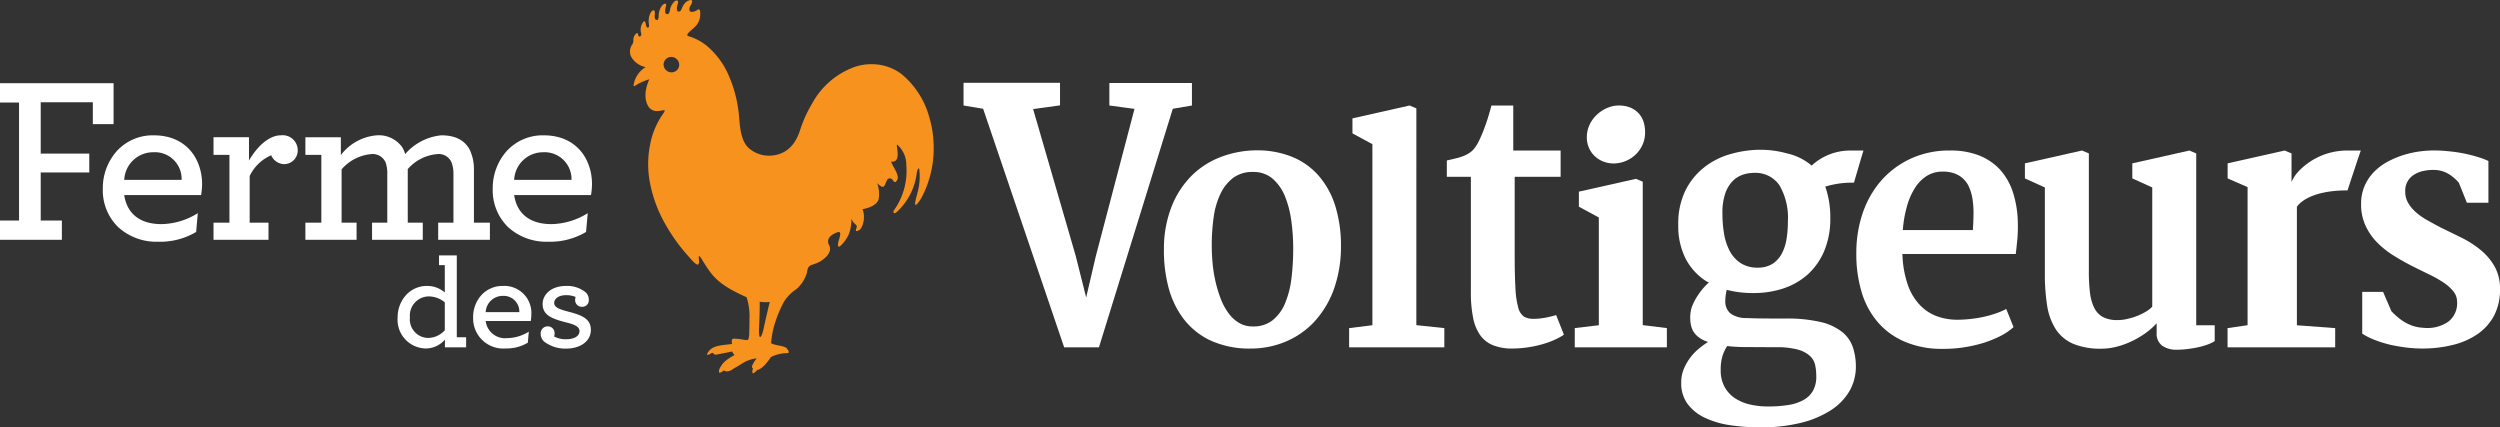 <svg xmlns="http://www.w3.org/2000/svg" xmlns:xlink="http://www.w3.org/1999/xlink" width="338.336" height="57.834" viewBox="0 0 338.336 57.834">
  <rect x="0" y="0" width="338.336" height="57.834" fill="#333333" stroke="none"/>
  <defs>
    <clipPath id="clip-path">
      <path id="Clip_2" data-name="Clip 2" d="M0,0H18.8V26.8H0Z" transform="translate(0)" fill="none"/>
    </clipPath>
    <clipPath id="clip-path-2">
      <path id="Clip_33" data-name="Clip 33" d="M0,0H15.372V21.2H0Z" fill="none"/>
    </clipPath>
  </defs>
  <g id="Group_43" data-name="Group 43" transform="translate(0 0)">
    <g id="Group_3" data-name="Group 3" transform="translate(319.538 20.367)">
      <path id="Clip_2-2" data-name="Clip 2" d="M0,0H18.8V26.8H0Z" transform="translate(0)" fill="none"/>
      <g id="Group_3-2" data-name="Group 3" clip-path="url(#clip-path)">
        <path id="Fill_1" data-name="Fill 1" d="M18.06,15.682a8.071,8.071,0,0,0-1.9-2.234,13.7,13.7,0,0,0-2.592-1.658c-.956-.472-1.9-.931-2.823-1.381C10.1,10.066,9.492,9.738,8.9,9.4A8.7,8.7,0,0,1,7.375,8.317,4.916,4.916,0,0,1,6.341,7.044a3.035,3.035,0,0,1-.369-1.567,2.488,2.488,0,0,1,.315-1.284A2.451,2.451,0,0,1,7.128,3.3a3.727,3.727,0,0,1,1.231-.515,6.476,6.476,0,0,1,1.465-.159,4.023,4.023,0,0,1,1.995.533,5.991,5.991,0,0,1,1.407,1.2l1.091,2.712H17.23V1.419A10.455,10.455,0,0,0,15.811.884C15.249.712,14.626.549,13.944.411S12.554.169,11.8.1A18.117,18.117,0,0,0,9.524,0a15.191,15.191,0,0,0-2.076.2A13.479,13.479,0,0,0,5.311.756,12.1,12.1,0,0,0,3.3,1.68,7.814,7.814,0,0,0,1.621,3.028a6.384,6.384,0,0,0-1.159,1.8A5.916,5.916,0,0,0,0,7.121,6.883,6.883,0,0,0,.57,10.107a8.019,8.019,0,0,0,1.59,2.33,12.369,12.369,0,0,0,2.317,1.832c.867.537,1.774,1.045,2.717,1.513.736.368,1.461.723,2.163,1.063a15.353,15.353,0,0,1,1.85,1.058A5.978,5.978,0,0,1,12.5,19.078a2.234,2.234,0,0,1,.492,1.431,3.121,3.121,0,0,1-1.22,2.68,5.009,5.009,0,0,1-3.363.805,5.58,5.58,0,0,1-1.4-.255,6.653,6.653,0,0,1-1.152-.53,7.631,7.631,0,0,1-.936-.684c-.287-.25-.563-.5-.817-.768L2.976,19.136H.153v5.655a9.618,9.618,0,0,0,1.827.9,16.317,16.317,0,0,0,2.049.619q1.068.228,2.147.364a18.5,18.5,0,0,0,2.08.126,17.063,17.063,0,0,0,4.082-.468,10.258,10.258,0,0,0,3.354-1.438,7.092,7.092,0,0,0,2.271-2.486,7.431,7.431,0,0,0,.835-3.635,6.124,6.124,0,0,0-.738-3.092" transform="translate(0)" fill="#fff"/>
      </g>
    </g>
    <path id="Fill_4" data-name="Fill 4" d="M30.909,3.076V.027H19.735V3.076l3.4.459L17.9,23.467l-1.305,5.592-1.416-5.634L9.416,3.561l3.64-.505V0H0V3.076l2.649.441L13.615,35.8h4.71L28.32,3.517Z" transform="translate(130.401 11.202)" fill="#fff"/>
    <path id="Fill_6" data-name="Fill 6" d="M11.783,26.824A12.676,12.676,0,0,1,6.31,25.737a9.907,9.907,0,0,1-3.668-2.955A12.111,12.111,0,0,1,.595,18.46,19.577,19.577,0,0,1,0,13.273,15.5,15.5,0,0,1,1.089,7.483,12.187,12.187,0,0,1,3.828,3.354,11.253,11.253,0,0,1,7.745.882,13.8,13.8,0,0,1,12.358,0h.078a12.66,12.66,0,0,1,4.891.871,9.509,9.509,0,0,1,3.631,2.585A11.353,11.353,0,0,1,23.2,7.56a18.124,18.124,0,0,1,.759,5.42,17.14,17.14,0,0,1-1,5.928,13.021,13.021,0,0,1-2.651,4.33,11.207,11.207,0,0,1-3.882,2.669A12.126,12.126,0,0,1,11.783,26.824Zm.247-23.9a4.352,4.352,0,0,0-2.617.768A5.911,5.911,0,0,0,7.667,5.847a10.81,10.81,0,0,0-.931,3.163,27.039,27.039,0,0,0-.264,3.8c0,.818.038,1.647.113,2.465a18.43,18.43,0,0,0,.4,2.5,16.522,16.522,0,0,0,.706,2.318,7.985,7.985,0,0,0,1.034,1.919,4.845,4.845,0,0,0,1.425,1.329,3.487,3.487,0,0,0,1.848.49h.089a4.118,4.118,0,0,0,2.605-.826,5.758,5.758,0,0,0,1.691-2.276,12.724,12.724,0,0,0,.87-3.365,32.967,32.967,0,0,0,.242-4.093,27.354,27.354,0,0,0-.259-3.764,13.544,13.544,0,0,0-.862-3.3,6.234,6.234,0,0,0-1.649-2.359,3.911,3.911,0,0,0-2.581-.922Z" transform="translate(157.52 20.347)" fill="#fff"/>
    <path id="Fill_8" data-name="Fill 8" d="M9.1.389,8.179,0,.45,1.741v2.03l2.7,1.463v24.5L0,30.126v2.6l12.884,0v-2.6l-3.788-.4Z" transform="translate(182.583 14.279)" fill="#fff"/>
    <path id="Fill_10" data-name="Fill 10" d="M9.2.389,8.28,0,.557,1.734V3.772l2.7,1.459V19.818h-.05L0,20.2v2.6H12.465V20.2L9.2,19.8Z" transform="translate(213.12 24.202)" fill="#fff"/>
    <path id="Fill_12" data-name="Fill 12" d="M11.78,26.842l-.244,0a12.576,12.576,0,0,1-4.911-.94,9.933,9.933,0,0,1-3.631-2.572A11.056,11.056,0,0,1,.754,19.28,17.942,17.942,0,0,1,0,13.886,16.728,16.728,0,0,1,.874,8.434,13.158,13.158,0,0,1,3.388,4.047,12.056,12.056,0,0,1,7.35,1.107,12.377,12.377,0,0,1,12.559,0h.152a10.546,10.546,0,0,1,3.855.649,7.8,7.8,0,0,1,2.863,1.916,8.5,8.5,0,0,1,1.742,3.012,14.238,14.238,0,0,1,.681,3.931,20.256,20.256,0,0,1-.061,2.522l-.029.28c-.062.607-.121,1.179-.184,1.694H6.228a.73.73,0,0,0,.007.125.429.429,0,0,1,.014.1,13.624,13.624,0,0,0,.738,4A7.589,7.589,0,0,0,8.594,20.9a6.125,6.125,0,0,0,2.3,1.525,8.1,8.1,0,0,0,2.783.476,16.078,16.078,0,0,0,1.678-.094,15.438,15.438,0,0,0,1.757-.274,13.632,13.632,0,0,0,1.68-.455,10.381,10.381,0,0,0,1.5-.632l.985,2.456a8.249,8.249,0,0,1-1.817,1.224,15.2,15.2,0,0,1-2.379.948,18.827,18.827,0,0,1-2.709.59A17.932,17.932,0,0,1,11.78,26.842ZM11.705,2.855a3.95,3.95,0,0,0-2.216.614A5.2,5.2,0,0,0,7.877,5.163,9.092,9.092,0,0,0,6.819,7.679a15.935,15.935,0,0,0-.526,3.089h9.478c.048-.644.077-1.313.087-2.044a12.511,12.511,0,0,0-.117-2.042,6.583,6.583,0,0,0-.512-1.8,3.367,3.367,0,0,0-1.111-1.347,3.555,3.555,0,0,0-1.042-.5A4.574,4.574,0,0,0,11.705,2.855Z" transform="translate(251.224 20.37)" fill="#fff"/>
    <path id="Fill_14" data-name="Fill 14" d="M23.185.389,22.258,0,14.535,1.736V3.771L17.234,5V21.138a4.08,4.08,0,0,1-.783.62,8.262,8.262,0,0,1-2.493,1.007,5.813,5.813,0,0,1-1.462.18,4.141,4.141,0,0,1-1.925-.406A2.8,2.8,0,0,1,9.4,21.317a6.072,6.072,0,0,1-.59-2.061,22.911,22.911,0,0,1-.156-2.93V.389L7.723,0,0,1.736V3.771L2.7,5V16.648a27.207,27.207,0,0,0,.309,4.336A8.326,8.326,0,0,0,4.167,24.17,5.348,5.348,0,0,0,6.5,26.141a9.629,9.629,0,0,0,3.9.677,8.393,8.393,0,0,0,1.842-.225,10.849,10.849,0,0,0,1.983-.679,11.8,11.8,0,0,0,1.923-1.082,9.538,9.538,0,0,0,1.682-1.457v1.3a2,2,0,0,0,.759,1.745,3.322,3.322,0,0,0,1.938.538,12.372,12.372,0,0,0,1.48-.094c.509-.064,1.01-.145,1.479-.251a9.6,9.6,0,0,0,1.282-.373,4.713,4.713,0,0,0,.917-.451V23.648h-2.5Z" transform="translate(274.04 20.372)" fill="#fff"/>
    <path id="Fill_16" data-name="Fill 16" d="M16.169,0A9.076,9.076,0,0,0,9.683,2.737,4.863,4.863,0,0,0,8.656,4.272V.389L7.733,0,.009,1.735V3.772l2.7,1.18V23.638L0,24.034v2.6H14.565v-2.6l-5.182-.386V7.624s1.211-2.231,6.852-2.231c0,0,1.72-5.247,1.8-5.393H16.169Z" transform="translate(301.466 20.372)" fill="#fff"/>
    <path id="Fill_18" data-name="Fill 18" d="M1.116,6.89A3.492,3.492,0,0,0,2.277,7.6a3.756,3.756,0,0,0,1.342.243,4.211,4.211,0,0,0,1.563-.3,4.4,4.4,0,0,0,1.374-.855,4.287,4.287,0,0,0,.96-1.329,4.033,4.033,0,0,0,.369-1.748,4.592,4.592,0,0,0-.208-1.4A2.992,2.992,0,0,0,7.019,1.07,3.206,3.206,0,0,0,5.912.291,4.178,4.178,0,0,0,4.3,0a3.861,3.861,0,0,0-1.53.329,4.522,4.522,0,0,0-1.387.9,4.4,4.4,0,0,0-1,1.35A3.916,3.916,0,0,0,0,4.279,3.493,3.493,0,0,0,.307,5.773,3.3,3.3,0,0,0,1.116,6.89" transform="translate(214.753 14.278)" fill="#fff"/>
    <path id="Fill_20" data-name="Fill 20" d="M11.1,37.561a26.978,26.978,0,0,1-4.21-.311,11.96,11.96,0,0,1-3.407-1.042A6.124,6.124,0,0,1,1.22,34.333,4.691,4.691,0,0,1,.4,31.522a4.812,4.812,0,0,1,.341-1.841,6.95,6.95,0,0,1,.876-1.544A6.833,6.833,0,0,1,2.794,26.91a10.132,10.132,0,0,1,1.241-.9,4.234,4.234,0,0,1-1.372-.72,2.934,2.934,0,0,1-.73-.906,3.616,3.616,0,0,1-.275-1.013,4.953,4.953,0,0,1,.179-2.11,8.5,8.5,0,0,1,.609-1.243,10.473,10.473,0,0,1,.9-1.252,8.635,8.635,0,0,1,.8-.81l-.273-.119a8.01,8.01,0,0,1-2.848-3.047A9.776,9.776,0,0,1,0,10.119,10.164,10.164,0,0,1,.932,5.588,9.111,9.111,0,0,1,3.387,2.474,10.068,10.068,0,0,1,6.832.648,14.946,14.946,0,0,1,10.748,0l.31,0a13.091,13.091,0,0,1,3.654.488,7.757,7.757,0,0,1,3.163,1.5c.007.006.072.062.172.155A7.666,7.666,0,0,1,23.218.1h1.85c-.056.117-1.276,4.3-1.288,4.347h-.01a12.578,12.578,0,0,0-3.884.536l.029.07c.018.044.037.09.054.139a12.666,12.666,0,0,1,.608,4.046,11.271,11.271,0,0,1-.815,4.434,9.024,9.024,0,0,1-2.215,3.174,9.362,9.362,0,0,1-3.3,1.908,12.723,12.723,0,0,1-4.058.633,14.253,14.253,0,0,1-3.631-.434c-.038.157-.086.364-.114.569a6.223,6.223,0,0,0-.079.893,2.111,2.111,0,0,0,.719,1.747,3.64,3.64,0,0,0,2.2.608c.746.033,1.517.052,2.29.054.858.012,1.827.012,2.948.012a19.93,19.93,0,0,1,4.77.476,7.36,7.36,0,0,1,2.9,1.354,4.511,4.511,0,0,1,1.444,2.075,8.288,8.288,0,0,1,.4,2.619,6.562,6.562,0,0,1-.844,3.25,7.762,7.762,0,0,1-2.483,2.6,13.436,13.436,0,0,1-4.055,1.727A22.3,22.3,0,0,1,11.1,37.561Zm-4.477-11A5.282,5.282,0,0,0,6,27.85a6.362,6.362,0,0,0-.256,1.98,4.561,4.561,0,0,0,.5,2.208A4.353,4.353,0,0,0,7.6,33.57a6.22,6.22,0,0,0,2.024.88,10.433,10.433,0,0,0,2.511.285,16.85,16.85,0,0,0,2.773-.2,6.186,6.186,0,0,0,2.058-.685A3.331,3.331,0,0,0,18.237,32.6a3.826,3.826,0,0,0,.441-1.913,7.459,7.459,0,0,0-.141-1.507,2.391,2.391,0,0,0-.693-1.259,3.912,3.912,0,0,0-1.651-.878,10.658,10.658,0,0,0-2.974-.325L9.9,26.7c-.591,0-1.215,0-1.772-.023s-1.056-.068-1.5-.115ZM10.255,3.123a4.748,4.748,0,0,0-1.6.276,3.523,3.523,0,0,0-1.372.918A4.6,4.6,0,0,0,6.329,6a8.051,8.051,0,0,0-.353,2.585,16.483,16.483,0,0,0,.233,2.839A7.576,7.576,0,0,0,7,13.759a4.423,4.423,0,0,0,1.48,1.6,4.14,4.14,0,0,0,2.267.589,3.747,3.747,0,0,0,1.941-.475,3.8,3.8,0,0,0,1.263-1.31,6.262,6.262,0,0,0,.683-1.974,14.337,14.337,0,0,0,.2-2.477,8.7,8.7,0,0,0-1.152-4.928A3.93,3.93,0,0,0,10.255,3.123Z" transform="translate(227.127 20.273)" fill="#fff"/>
    <path id="Fill_22" data-name="Fill 22" d="M13.955,28.583a11.21,11.21,0,0,1-1.135.214,8.177,8.177,0,0,1-1.065.073,2.562,2.562,0,0,1-1.307-.29,2.131,2.131,0,0,1-.783-1.231,11.953,11.953,0,0,1-.382-2.669c-.066-1.161-.1-2.694-.1-4.609V9.648H15.4V6.093H8.991V0H6.038C5.9.546,5.732,1.107,5.56,1.672s-.369,1.091-.555,1.592-.389.96-.582,1.371a5.518,5.518,0,0,1-.549.957,2.7,2.7,0,0,1-.673.725,4.155,4.155,0,0,1-.837.471,7.113,7.113,0,0,1-1.047.342c-.388.1-.829.2-1.317.307V9.648H3.254V25.293a16.926,16.926,0,0,0,.3,3.42,6.192,6.192,0,0,0,.956,2.365,4,4,0,0,0,1.741,1.367,6.88,6.88,0,0,0,2.634.444,14.58,14.58,0,0,0,2.3-.195,15.088,15.088,0,0,0,2.229-.532,11.016,11.016,0,0,0,1.915-.825,5.812,5.812,0,0,0,.514-.323L14.79,28.356a7.3,7.3,0,0,1-.835.227" transform="translate(195.806 14.278)" fill="#fff"/>
    <path id="Fill_24" data-name="Fill 24" d="M3.812,12.6A3.881,3.881,0,0,1,0,8.411,4.469,4.469,0,0,1,1.113,5.4,3.794,3.794,0,0,1,3.965,4.137a3.6,3.6,0,0,1,2.418.888v-3.7H5.6V0H8.006V11.08H9.268v1.362H6.4V11.4A3.426,3.426,0,0,1,3.812,12.6Zm.345-7.044a2.589,2.589,0,0,0-2.495,2.84,2.518,2.518,0,0,0,2.454,2.781,3.127,3.127,0,0,0,2.267-1.041V6.352A3.468,3.468,0,0,0,4.157,5.554Z" transform="translate(53.814 34.56)" fill="#fff"/>
    <path id="Fill_26" data-name="Fill 26" d="M4.4,8.461A4.076,4.076,0,0,1,0,4.258,4.435,4.435,0,0,1,1.093,1.27,3.855,3.855,0,0,1,4.043,0,3.657,3.657,0,0,1,7.877,3.878a5.47,5.47,0,0,1-.077.868H1.7A2.642,2.642,0,0,0,4.644,7.06a5.557,5.557,0,0,0,2.89-.874L7.4,7.682A5.611,5.611,0,0,1,4.4,8.461Zm-.4-7.114A2.3,2.3,0,0,0,1.7,3.541H6.251A2.117,2.117,0,0,0,4.006,1.347Z" transform="translate(64.031 38.697)" fill="#fff"/>
    <path id="Fill_28" data-name="Fill 28" d="M3.752,3.483c-1.3-.344-1.924-.588-1.924-1.195,0-.531.566-1.039,1.608-1.039a3.2,3.2,0,0,1,1.3.248,1.128,1.128,0,0,0-.074.414.9.9,0,0,0,.98.909.871.871,0,0,0,.869-.964A1.356,1.356,0,0,0,6.094.871,3.939,3.939,0,0,0,3.451,0C1.373,0,.264,1.19.264,2.442c0,1.452,1.109,1.971,3.187,2.495,1.209.3,1.8.592,1.8,1.177,0,.718-.794,1.1-1.778,1.1a3.334,3.334,0,0,1-1.66-.379,1.053,1.053,0,0,0,.07-.416A.915.915,0,0,0,.922,5.47.936.936,0,0,0,0,6.451,1.443,1.443,0,0,0,.447,7.515,4.715,4.715,0,0,0,3.47,8.48c1.778,0,3.322-.912,3.322-2.54,0-1.527-1.281-2-3.04-2.457" transform="translate(73.173 38.697)" fill="#fff"/>
    <path id="Fill_30" data-name="Fill 30" d="M16.665,50.518a.069.069,0,0,1-.065-.041c-.1-.2.051-.626.052-.63a.2.2,0,0,1-.12-.116.434.434,0,0,1,.028-.288,4.333,4.333,0,0,1,.595-.951,4.751,4.751,0,0,0-2.09.778c-.195.117-.309.189-.4.248a4.17,4.17,0,0,1-.407.235c-.114.059-.224.129-.331.2a1.493,1.493,0,0,1-.773.314.868.868,0,0,1-.45-.135.7.7,0,0,0-.14.1.649.649,0,0,1-.415.2.464.464,0,0,1-.072-.006c-.1-.227.025-.587.345-1.013,0-.005.216-.539,1.745-1.378h0l-.006,0a1.046,1.046,0,0,1-.327-.465L11.668,48h-.023c-.3,0-.36-.187-.361-.189a.1.1,0,0,0-.1-.056.628.628,0,0,0-.264.1.715.715,0,0,1-.383.163.163.163,0,0,1-.124-.042c.467-1.089,1.443-1.2,2.922-1.368l.485-.056c-.048-.153-.081-.573.068-.685a.479.479,0,0,1,.236-.035,8.393,8.393,0,0,1,1.009.1l.159.027a3.1,3.1,0,0,0,.48.059A.506.506,0,0,0,15.943,46c.092-.031.13-.268.164-.478.012-.077.024-.149.037-.207,0-.379.011-.69.017-.965.009-.407.016-.757.013-1.189a8.362,8.362,0,0,0-.387-2.938c-3.971-1.759-4.676-2.9-5.954-4.958l-.074-.119c-.212-.34-.339-.5-.4-.5a.03.03,0,0,0-.023.01.843.843,0,0,0-.007.393c.005.057.01.117.014.177a.853.853,0,0,1-.072.537.14.14,0,0,1-.106.045c-.2,0-.577-.326-1.14-1a24.1,24.1,0,0,1-3.138-4.3,18.067,18.067,0,0,1-2.256-6.194,13.408,13.408,0,0,1,.1-4.763,10.666,10.666,0,0,1,1.742-4.139c.185-.264.25-.4.219-.461-.013-.026-.045-.038-.1-.038a1.754,1.754,0,0,0-.283.042l-.094.018a2.981,2.981,0,0,1-.543.059,1.318,1.318,0,0,1-1.219-.7c-.879-1.5.16-3.576.17-3.6a7.505,7.505,0,0,0-1.974.894.141.141,0,0,1-.082.043.057.057,0,0,1-.049-.029.245.245,0,0,1-.027-.114A3.47,3.47,0,0,1,2.126,9.08,2.873,2.873,0,0,1,.119,7.591,1.664,1.664,0,0,1,.341,5.974a1,1,0,0,0,.122-.523,1.141,1.141,0,0,1,.4-.931.186.186,0,0,1,.1-.041c.1,0,.137.16.157.255a.554.554,0,0,0,.014.06.188.188,0,0,0,.177.15.18.18,0,0,0,.137-.066A.478.478,0,0,0,1.519,4.5a1.705,1.705,0,0,1,.32-1.575.183.183,0,0,1,.109-.046c.147,0,.176.312.176.315s.079.555.29.555a.148.148,0,0,0,.061-.014s.155-.077.1-.4A2.719,2.719,0,0,1,2.637,2.1a1.526,1.526,0,0,1,.331-.607.29.29,0,0,1,.2-.1.173.173,0,0,1,.161.112.907.907,0,0,1,.03.48,1.028,1.028,0,0,0,.053.585.249.249,0,0,0,.208.135A.252.252,0,0,0,3.678,2.7c.1-.024.2-.107.21-.55,0-.006,0-.014,0-.025a2.153,2.153,0,0,1,.1-.67,2.6,2.6,0,0,1,.281-.6.82.82,0,0,1,.5-.366c.069,0,.112.042.126.12a.979.979,0,0,1-.047.339,1.94,1.94,0,0,0-.07.746.265.265,0,0,0,.235.218h.022c.153,0,.272-.07.353-.41l.009-.04A2.071,2.071,0,0,1,6.067.155.76.76,0,0,1,6.35.062h.022a.143.143,0,0,1,.1.053.322.322,0,0,1,.03.244,3.269,3.269,0,0,1-.085.369,1.51,1.51,0,0,0-.066.479s0,.324.211.362a.349.349,0,0,0,.059.005c.161,0,.286-.139.406-.451A2.545,2.545,0,0,1,7.4.47,1.291,1.291,0,0,1,8.218,0,.386.386,0,0,1,8.3.009a.145.145,0,0,1,.084.064.314.314,0,0,1,.019.241A1.229,1.229,0,0,1,8.22.725a.942.942,0,0,0-.18.622s.036.217.207.247a.609.609,0,0,0,.14.014,1.254,1.254,0,0,0,.745-.275A.306.306,0,0,1,9.3,1.259a.139.139,0,0,1,.1.046c.125.129.112.492.112.5A2.373,2.373,0,0,1,8.7,3.726c-.077.074-.176.159-.281.249-.33.283-.7.6-.654.8.019.07.1.118.228.143A7.117,7.117,0,0,1,10.949,6.7a10.847,10.847,0,0,1,2.266,3.179,17.532,17.532,0,0,1,1.517,5.54c.021.174.037.376.056.611.1,1.19.244,2.989,1.206,3.93a4.068,4.068,0,0,0,2.723,1.107h.035c2.065,0,3.491-1.127,4.238-3.351a17.254,17.254,0,0,1,1.663-3.707A10.68,10.68,0,0,1,30.38,9.068a6.848,6.848,0,0,1,2.309-.381,6.7,6.7,0,0,1,4.059,1.331,11.5,11.5,0,0,1,3.786,5.934,13.721,13.721,0,0,1,.554,3.4,14.254,14.254,0,0,1-1.65,7.444c-.006.009-.57.938-.769.938a.051.051,0,0,1-.04-.018c-.109-.12.04-.693.173-1.2.05-.192.1-.373.131-.526a8.07,8.07,0,0,0,.211-3.164.088.088,0,0,0-.069-.037s-.162.038-.257.622l-.007.044a8.562,8.562,0,0,1-2.664,5.2c-.009.008-.228.2-.355.2a.083.083,0,0,1-.051-.015.2.2,0,0,1-.088-.141.431.431,0,0,1,.1-.274A9.165,9.165,0,0,0,37.4,22.359a3.6,3.6,0,0,0-1.242-2.79.042.042,0,0,0-.025.007c-.039.028-.014.2.021.448.073.512.183,1.286-.137,1.654a.625.625,0,0,1-.5.2,1.226,1.226,0,0,1-.177-.014,4.861,4.861,0,0,0,.375.78c.318.58.679,1.238.461,1.706-.123.2-.222.294-.312.294s-.162-.094-.245-.2l-.041-.053a.526.526,0,0,0-.4-.256.469.469,0,0,0-.137.022l-.047.019c-.121.048-.158.062-.334.463l-.036.094c-.117.306-.21.547-.42.547-.168,0-.406-.157-.748-.493a4.376,4.376,0,0,1,.2,2.169c-.31,1.08-2.157,1.348-2.175,1.351a3.17,3.17,0,0,1-.188,2.566.945.945,0,0,1-.615.4l-.018,0a.077.077,0,0,1-.067-.034c-.028-.042-.039-.145.066-.395s-.01-.36-.188-.527a1.671,1.671,0,0,1-.5-.732s0,.008,0,.013a5.877,5.877,0,0,1-.318,2.019,4.843,4.843,0,0,1-1.184,1.672.368.368,0,0,1-.191.094.1.1,0,0,1-.079-.037c-.062-.075-.064-.261-.008-.554.018-.093.056-.222.1-.358.106-.357.237-.8.114-.966a.174.174,0,0,0-.149-.066.471.471,0,0,0-.132.022c-.01,0-.976.287-1.242.909a.935.935,0,0,0,.069.83c.636,1.212-1.244,2.244-1.263,2.255a5.623,5.623,0,0,1-.848.35c-.518.176-.779.265-.863,1.043a4.684,4.684,0,0,1-1.454,2.32,5.661,5.661,0,0,0-1.67,1.689,16.657,16.657,0,0,0-1.376,3.4A13.612,13.612,0,0,0,19.1,46.4c.023.147.612.272,1.132.383a3.073,3.073,0,0,1,.793.22c.169.059.493.46.459.664-.014.084-.084.127-.208.127h-.018a4.914,4.914,0,0,0-2.175.527c-1.148,1.724-1.832,1.744-1.86,1.744C17.156,50.139,16.821,50.518,16.665,50.518Zm.885-9.687c.045.643-.061,3.261-.079,3.634,0,.01-.05.969.1,1.123a.06.06,0,0,0,.044.021c.213,0,.432-.949.434-.958.208-.988.349-1.588.816-3.578l.05-.212a4.449,4.449,0,0,1-.569.035A4.6,4.6,0,0,1,17.55,40.831ZM5.589,7.707H5.581a1.041,1.041,0,0,0-.741.319,1.019,1.019,0,0,0-.287.736A1.073,1.073,0,0,0,5.619,9.792h.015a1.044,1.044,0,0,0,.745-.318,1.019,1.019,0,0,0,.288-.736A1.08,1.08,0,0,0,5.589,7.707Z" transform="translate(85.255)" fill="#f7921e"/>
    <g id="Group_34" data-name="Group 34" transform="translate(0 11.256)">
      <path id="Clip_33-2" data-name="Clip 33" d="M0,0H15.372V21.2H0Z" fill="none"/>
      <g id="Group_34-2" data-name="Group 34" clip-path="url(#clip-path-2)">
        <path id="Fill_32" data-name="Fill 32" d="M15.372,5.543V0H0V2.616H2.578V18.59H0V21.2H8.374V18.59H5.511V12.083h6.571V9.535H5.511V2.581h7.054V5.543Z" transform="translate(-0.001)" fill="#fff"/>
      </g>
    </g>
    <path id="Fill_35" data-name="Fill 35" d="M7.506,14.4a7.675,7.675,0,0,1-5.432-1.982A6.946,6.946,0,0,1,0,7.245,7.537,7.537,0,0,1,1.865,2.162,6.578,6.578,0,0,1,6.893,0c4.519,0,6.542,3.318,6.542,6.607A9.415,9.415,0,0,1,13.3,8.089H2.9c.37,2.532,2.155,3.928,5.027,3.928a9.559,9.559,0,0,0,4.928-1.481l-.226,2.541A9.525,9.525,0,0,1,7.506,14.4ZM6.827,2.29A3.914,3.914,0,0,0,2.9,6.027h7.765A3.619,3.619,0,0,0,6.827,2.29Z" transform="translate(13.915 18.314)" fill="#fff"/>
    <path id="Fill_37" data-name="Fill 37" d="M9.113,0C7.5,0,5.9,1.516,4.8,3.414V.259H0V2.647H2.155v9.175H0V14.14H7.44V11.822H4.894V5.506A5.8,5.8,0,0,1,7.8,2.7,1.971,1.971,0,0,0,9.63,3.9,1.855,1.855,0,0,0,11.4,2.031,2.042,2.042,0,0,0,9.113,0" transform="translate(28.896 18.313)" fill="#fff"/>
    <path id="Fill_39" data-name="Fill 39" d="M22.81,4.64A6.137,6.137,0,0,0,22.263,2C21.616.738,20.4,0,18.4,0a7.4,7.4,0,0,0-4.9,2.544,3.235,3.235,0,0,0-.418-.96A3.866,3.866,0,0,0,9.7,0,6.77,6.77,0,0,0,4.8,2.675V.26H0V2.647H2.158v9.175H0V14.14H6.927V11.822H4.9V4.605A5.992,5.992,0,0,1,8.891,2.544a1.909,1.909,0,0,1,1.966,1.128,4.437,4.437,0,0,1,.225,1.579v6.571H9.022V14.14h6.865V11.822H13.853V4.571a5.962,5.962,0,0,1,3.959-2.027,1.884,1.884,0,0,1,1.97,1.128,4.4,4.4,0,0,1,.255,1.579v6.571H17.97V14.14h7V11.822H22.81Z" transform="translate(41.33 18.313)" fill="#fff"/>
    <path id="Fill_41" data-name="Fill 41" d="M7.508,14.4a7.678,7.678,0,0,1-5.435-1.982A6.947,6.947,0,0,1,0,7.245,7.538,7.538,0,0,1,1.863,2.162,6.578,6.578,0,0,1,6.893,0c4.519,0,6.542,3.318,6.542,6.607A9.928,9.928,0,0,1,13.3,8.089H2.9c.37,2.532,2.155,3.928,5.026,3.928a9.553,9.553,0,0,0,4.931-1.481l-.228,2.541A9.5,9.5,0,0,1,7.508,14.4ZM6.827,2.29A3.915,3.915,0,0,0,2.9,6.027H10.66A3.643,3.643,0,0,0,6.827,2.29Z" transform="translate(66.684 18.314)" fill="#fff"/>
  </g>
</svg>

